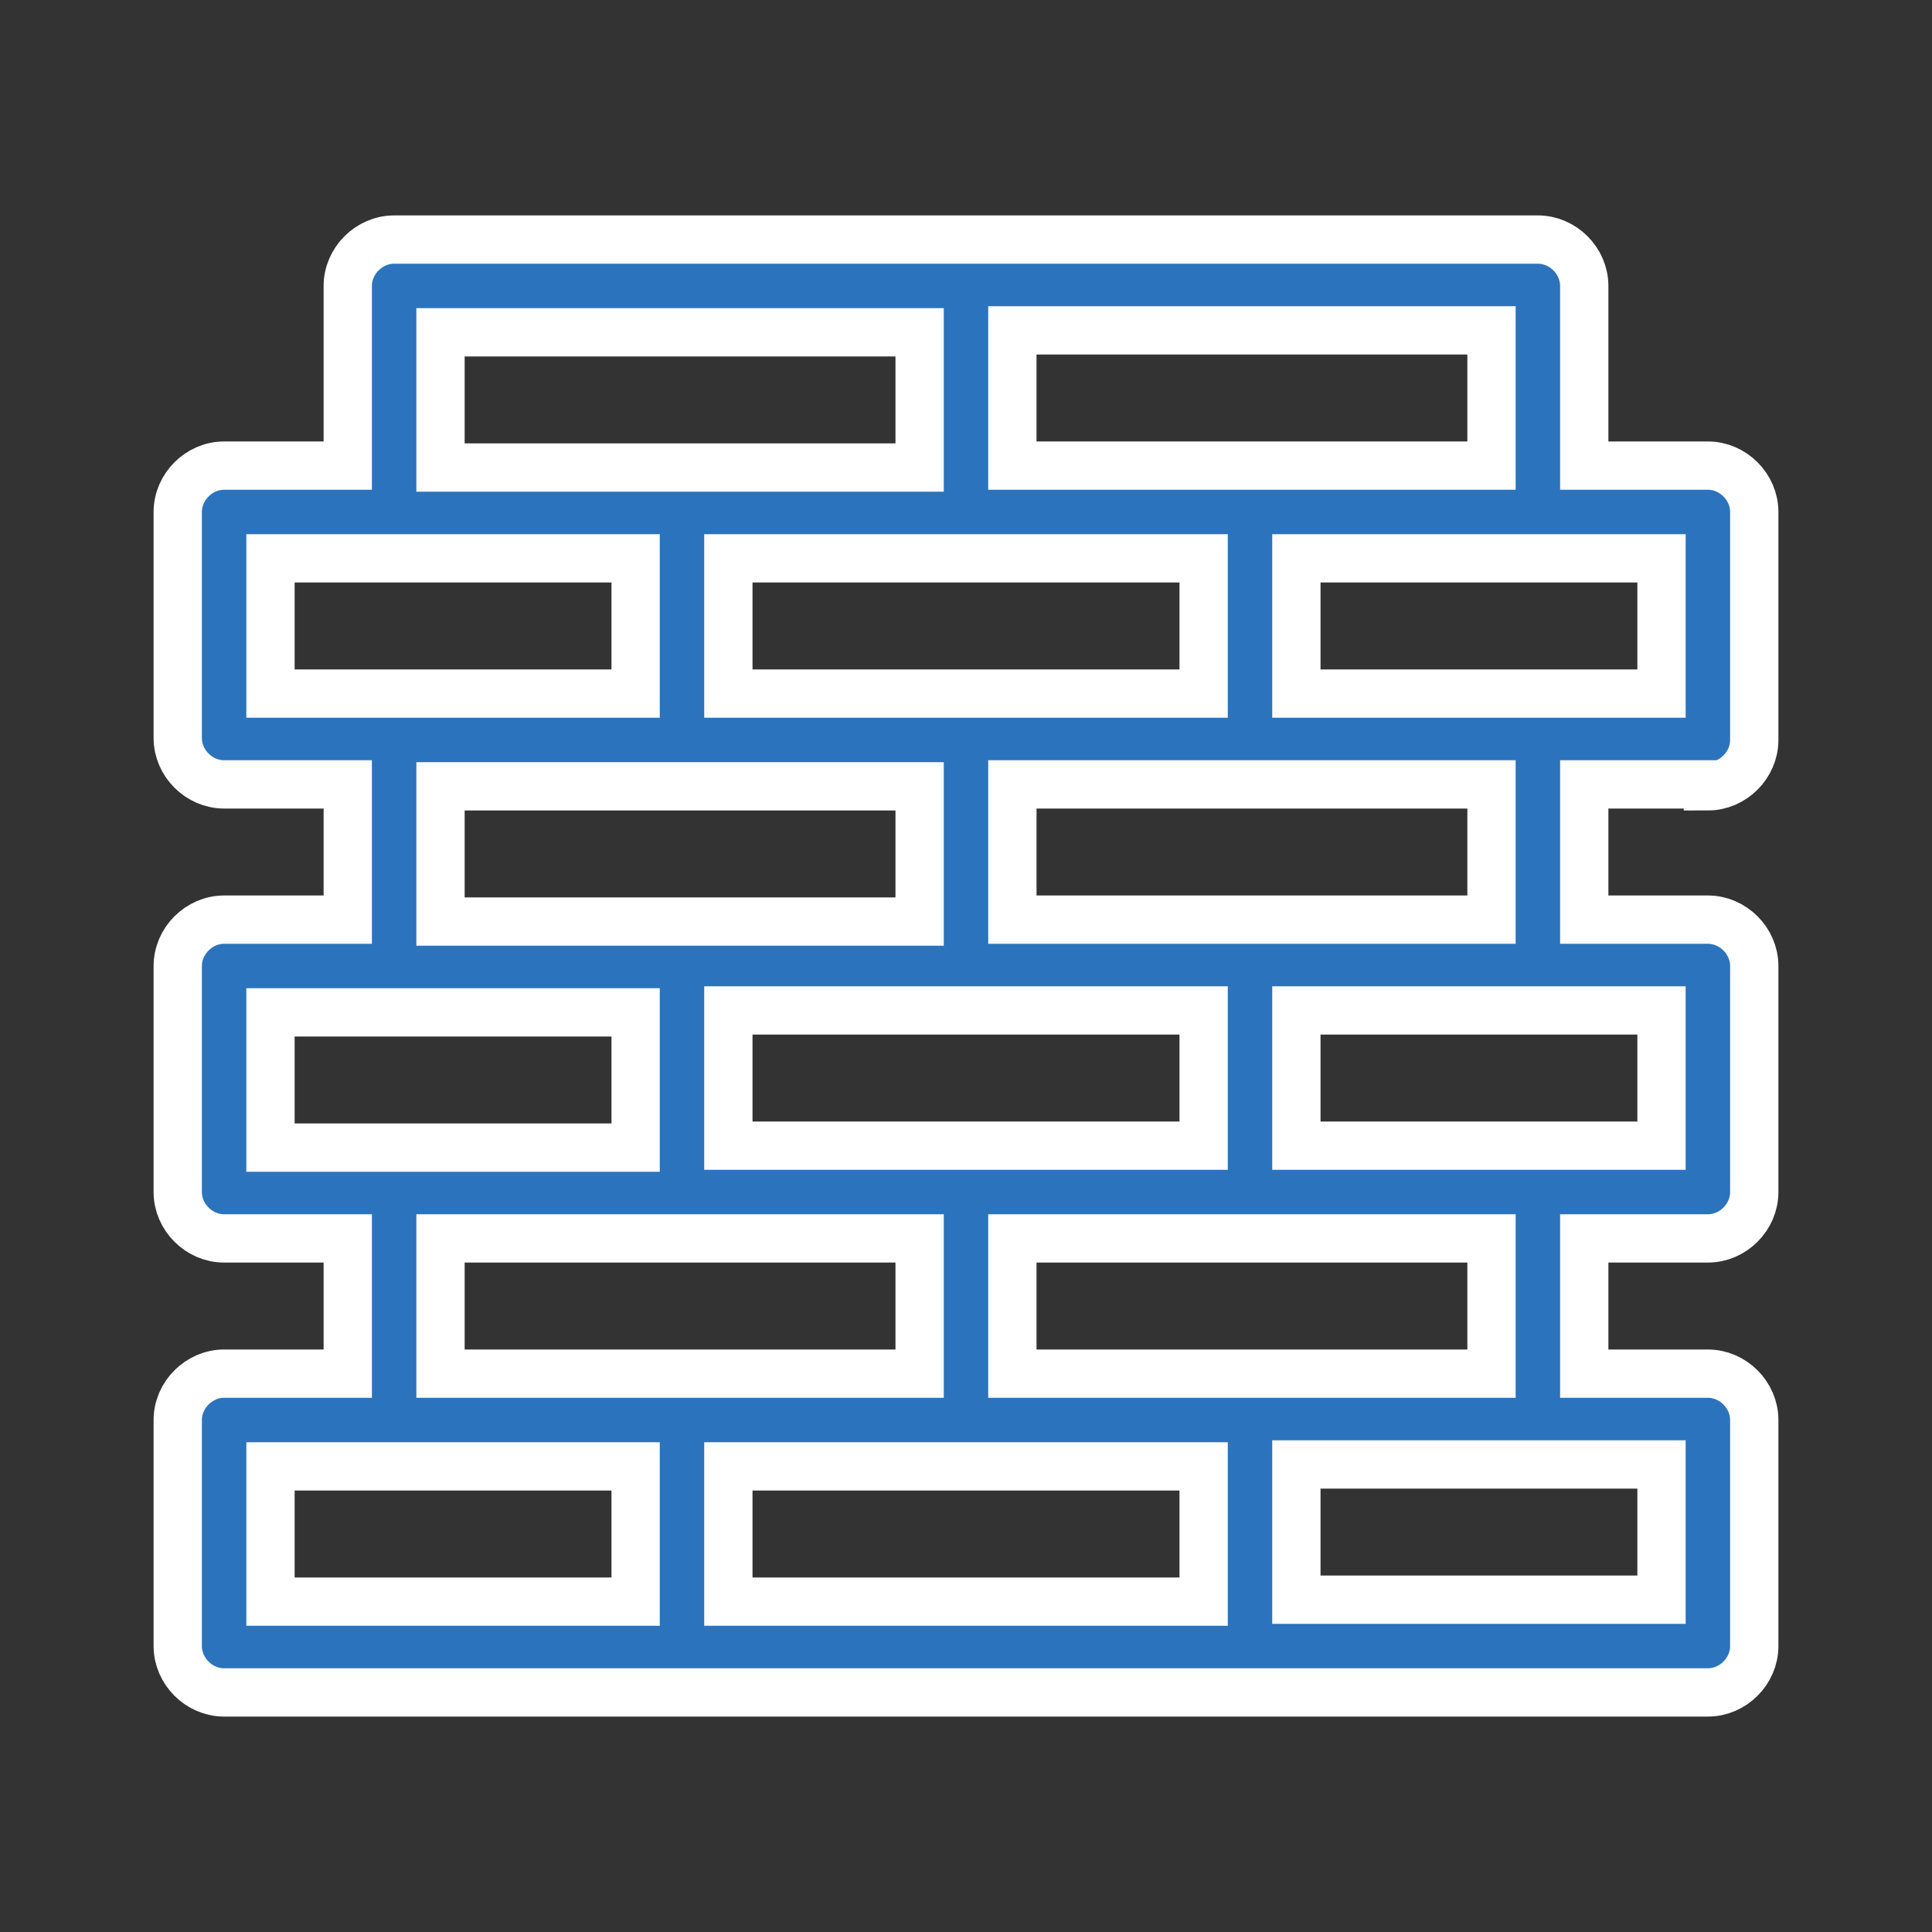 <svg xmlns="http://www.w3.org/2000/svg" viewBox="0 0 100 100" xml:space="preserve"><rect x="0" y="0" width="100" height="100" fill="#333333" stroke="none"/><path fill="#2B73BC" d="M-37.6 58.8c1.1 0 1.7-1.4.9-2.1l-18.5-18.5c-1.1-1.1-2.9.6-1.8 1.8l18.5 18.5c.3.2.6.3.9.3z"/><path fill="#2B73BC" d="m-29.3 55.2-38.5-38.5c-1.4-1.4-3.3-2.2-5.2-2.2h-8.2c-.7 0-1.3.6-1.3 1.3 0 .7.6 1.3 1.3 1.3h8.2c1.3 0 2.5.5 3.4 1.4L-31.1 57c1.9 1.9 1.9 5 0 6.8l-25.1 25.1c-1.9 1.9-5 1.9-6.8 0l-8.5-8.5c-1.1-1.1-2.9.6-1.8 1.8l8.5 8.5c2.8 2.8 7.6 2.8 10.4 0l25.1-25.1c2.8-2.9 2.8-7.6 0-10.4zM-101.5 50.4c-.9-.9-1.4-2.1-1.4-3.4V29.6c0-1.3.5-2.5 1.4-3.4l3-3 4.3 4.3c-1.6 2.4-1.4 5.8.8 7.9 1.2 1.2 2.8 1.8 4.4 1.8 1.7 0 3.3-.7 4.4-1.8 2.5-2.5 2.5-6.4 0-8.9-1.2-1.2-2.8-1.8-4.4-1.8-1.3 0-2.5.4-3.5 1l-4.3-4.3 3-3c.9-.9 2.1-1.4 3.4-1.4h2.5c1.6 0 1.6-2.5 0-2.5h-2.5c-2 0-3.8.8-5.2 2.2l-3 3-12.1-12.1c-1.1-1.1-2.9.6-1.8 1.8l12.1 12.1-3 3c-1.4 1.4-2.1 3.2-2.2 5.2v17.4c0 2 .8 3.8 2.2 5.2L-78 77.7c1.1 1.1 2.9-.6 1.8-1.8l-25.3-25.5zM-89 27.2c1 0 2 .4 2.7 1.1.7.7 1.1 1.7 1.1 2.7 0 1-.4 2-1.1 2.7-.7.7-1.7 1.1-2.7 1.1-1 0-2-.4-2.7-1.1-1.2-1.2-1.4-2.9-.7-4.3l2.3 2.3c1.1 1.1 2.9-.6 1.8-1.8l-2.3-2.3c.4-.3 1-.4 1.6-.4z"/><path fill="#2B73BC" d="m-73.5 45.4-3.6-3.6 2.8-2.8 4.1 4.1c1.1 1.1 2.9-.6 1.8-1.8l-5-5c-.5-.5-1.3-.5-1.8 0l-9 9c-.5.5-.5 1.3 0 1.8l5 5c1.1 1.1 2.9-.6 1.8-1.8l-4.1-4.1 2.7-2.7 3.6 3.6c1 1.2 2.8-.5 1.7-1.7zM-60.1 49.6c-1.4-1.4-3.4-2.2-5.4-2.2-2 0-4 .8-5.4 2.2-3 3-3 7.8 0 10.8 1.3 1.3 3 2.1 4.8 2.2 1.6.1 1.8-2.4.2-2.5-1.2-.1-2.3-.6-3.2-1.5-2-2-2-5.3 0-7.3 1-1 2.3-1.5 3.6-1.5 1.4 0 2.7.5 3.6 1.5.9.9 1.4 2.1 1.5 3.3.1 1.6 2.6 1.4 2.5-.2-.1-1.7-.9-3.5-2.2-4.8zM-59.7 71.8c1.5 1.5 3.5 2.3 5.5 2.3s4-.8 5.5-2.3c3-3 3-8 0-11s-8-3-11 0-3 8 0 11zm1.8-9.2c1-1 2.4-1.5 3.7-1.5 1.4 0 2.7.5 3.7 1.5 2.1 2.1 2.1 5.4 0 7.5-2.1 2.1-5.4 2.1-7.5 0-2-2.1-2-5.5.1-7.5z"/><g fill="#2B73BC" stroke="#FFF" stroke-width="3" stroke-miterlimit="10"><path d="M-88-48.3c12 0 21.7-9.8 21.7-21.7S-76.1-91.7-88-91.7s-21.7 9.8-21.7 21.7S-100-48.3-88-48.3zm0-37.1c8.5 0 15.4 6.9 15.4 15.4S-79.5-54.6-88-54.6s-15.4-6.9-15.4-15.4 6.9-15.4 15.4-15.4zM-84.8-101.8v-10c0-1.8-1.4-3.2-3.2-3.2s-3.2 1.4-3.2 3.2v10c0 1.8 1.4 3.2 3.2 3.2 1.8 0 3.2-1.4 3.2-3.2zM-91.2-38.2v10c0 1.8 1.4 3.2 3.2 3.2 1.8 0 3.2-1.4 3.2-3.2v-10c0-1.8-1.4-3.2-3.2-3.2s-3.2 1.4-3.2 3.2zM-63.3-90.2l7.1-7.1c1.2-1.2 1.2-3.3 0-4.5-1.2-1.2-3.3-1.2-4.5 0l-7.1 7.1c-1.2 1.2-1.2 3.3 0 4.5.6.6 1.4.9 2.2.9s1.7-.3 2.3-.9zM-119.8-38.2c.6.6 1.4.9 2.2.9.8 0 1.6-.3 2.2-.9l7.1-7.1c1.2-1.2 1.2-3.3 0-4.5-1.2-1.2-3.3-1.2-4.5 0l-7.1 7.1c-1.1 1.2-1.1 3.2.1 4.5zM-43-70c0-1.8-1.4-3.2-3.2-3.2h-10c-1.8 0-3.2 1.4-3.2 3.2s1.4 3.2 3.2 3.2h10c1.7 0 3.2-1.4 3.2-3.2zM-129.8-66.8h10c1.8 0 3.2-1.4 3.2-3.2s-1.4-3.2-3.2-3.2h-10c-1.8 0-3.2 1.4-3.2 3.2s1.5 3.2 3.2 3.2zM-58.5-37.3c.8 0 1.6-.3 2.2-.9 1.2-1.2 1.2-3.3 0-4.5l-7.1-7.1c-1.2-1.2-3.3-1.2-4.5 0-1.2 1.2-1.2 3.3 0 4.5l7.1 7.1c.7.6 1.6.9 2.3.9zM-108.2-90.2c1.2-1.2 1.2-3.3 0-4.5l-7.1-7.1c-1.2-1.2-3.3-1.2-4.5 0s-1.2 3.3 0 4.5l7.1 7.1c.6.6 1.4.9 2.2.9s1.6-.3 2.3-.9z"/></g><path fill="#2B73BC" stroke="#FFF" stroke-width="3" stroke-miterlimit="10" d="m-113.4 95.6-10.8 2.9-7.9-4.6V78.2l7.9-4.6 10.8 2.9c1.5.4 3-.5 3.4-1.9.4-1.5-.5-3-1.9-3.4l-5.5-1.5 4.3-2.5c1.3-.8 1.8-2.4 1-3.8-.8-1.3-2.4-1.8-3.8-1l-4.3 2.5 1.5-5.5c.4-1.5-.5-3-1.9-3.4-1.5-.4-3 .5-3.4 1.9l-2.9 10.9-7.9 4.6-13.6-7.8v-9.2l7.9-7.9c1.1-1.1 1.1-2.8 0-3.9s-2.8-1.1-3.9 0l-4 4v-5c0-1.5-1.2-2.8-2.8-2.8s-2.8 1.2-2.8 2.8v5l-4-4c-1.1-1.1-2.8-1.1-3.9 0s-1.1 2.8 0 3.9l7.9 7.9v9.2l-13.6 7.8-7.9-4.6-2.9-10.9c-.4-1.5-1.9-2.3-3.4-1.9-1.5.4-2.3 1.9-1.9 3.4l1.5 5.5-4.3-2.5c-1.3-.8-3-.3-3.8 1-.8 1.3-.3 3 1 3.8l4.3 2.5-5.5 1.5c-1.5.4-2.3 1.9-1.9 3.4.4 1.5 1.9 2.3 3.4 1.9l10.9-2.9 7.9 4.6v15.7l-7.9 4.6-10.9-2.9c-1.5-.4-3 .5-3.4 1.9-.4 1.5.5 3 1.9 3.4l5.5 1.5-4.3 2.5c-1.3.8-1.8 2.4-1 3.8.8 1.3 2.4 1.8 3.8 1l4.3-2.5-1.5 5.5c-.4 1.5.5 3 1.9 3.4 1.5.4 3-.5 3.4-1.9l2.9-10.8 7.9-4.6 13.6 7.8v9.2l-7.9 7.9c-1.1 1.1-1.1 2.8 0 3.9s2.8 1.1 3.9 0l4-4v5c0 1.5 1.2 2.8 2.8 2.8s2.8-1.2 2.8-2.8v-5l4 4c1.1 1.1 2.8 1.1 3.9 0s1.1-2.8 0-3.9l-7.9-7.9v-9.2l13.6-7.8 7.9 4.6 2.9 10.8c.3 1.2 1.4 2 2.7 2 1.8 0 3.1-1.7 2.7-3.5l-1.5-5.5 4.3 2.5c1.3.8 3 .3 3.8-1 .8-1.3.3-3-1-3.8l-4.3-2.5 5.5-1.5c1.5-.4 2.3-1.9 1.9-3.4-.5-1.5-2-2.3-3.5-1.9zm-24.3-4.9-8.1-4.7 8.1-4.7v9.4zm-2.7-14.1-8.1 4.7V72l8.1 4.6zM-154 72v9.3l-8.1-4.7 8.1-4.6zm-10.8 9.4 8.1 4.7-8.1 4.7v-9.4zm2.7 14.1 8.1-4.7v9.3l-8.1-4.6zm13.6 4.6v-9.3l8.1 4.7-8.1 4.6z"/><path fill="#2B73BC" stroke="#FFF" stroke-width="3" stroke-miterlimit="10" d="M-133.3 60.7c0 1.8-1.4 3.2-3.2 3.2s-3.2-1.4-3.2-3.2c0-1.8 1.4-3.2 3.2-3.2s3.2 1.4 3.2 3.2zM-175.7 86c0 1.8-1.4 3.2-3.2 3.2s-3.2-1.4-3.2-3.2c0-1.8 1.4-3.2 3.2-3.2s3.2 1.5 3.2 3.2zM-120.4 86c0 1.8-1.4 3.2-3.2 3.2-1.8 0-3.2-1.4-3.2-3.2 0-1.8 1.4-3.2 3.2-3.2 1.7 0 3.2 1.5 3.2 3.2zM-162.3 60.7c0 1.8-1.4 3.2-3.2 3.2s-3.2-1.4-3.2-3.2c0-1.8 1.4-3.2 3.2-3.2s3.2 1.4 3.2 3.2zM-133.6 111.4c0 1.8-1.4 3.2-3.2 3.2-1.8 0-3.2-1.4-3.2-3.2 0-1.8 1.4-3.2 3.2-3.2 1.8 0 3.2 1.4 3.2 3.2zM-162.5 111.4c0 1.8-1.4 3.2-3.2 3.2-1.8 0-3.2-1.4-3.2-3.2 0-1.8 1.4-3.2 3.2-3.2 1.8 0 3.2 1.4 3.2 3.2z"/><path fill="#2B73BC" stroke="#FFF" stroke-miterlimit="10" d="M-169.6-7.7v-5.6c0-.9-.7-1.6-1.6-1.6-.9 0-1.6.7-1.6 1.6v4.6l-28.4 15.6v-31l28.4-15.6v14c0 .9.7 1.6 1.6 1.6.9 0 1.6-.7 1.6-1.6v-16.8c0-.6-.3-1.1-.8-1.4L-202-61.3c-.5-.3-1.1-.3-1.6 0l-31.6 17.4c-.5.3-.8.8-.8 1.4v12.3c0 .9.7 1.6 1.6 1.6s1.6-.7 1.6-1.6v-9.6l8.7 4.8 11.1 6.1 8.7 4.8v31l-28.4-15.6v-8.6c0-.9-.7-1.6-1.6-1.6s-1.6.7-1.6 1.6v9.6c0 .6.3 1.1.8 1.4l31.6 17.4c.2.1.5.2.8.2.3 0 .5-.1.8-.2l31.6-17.4c.4-.2.7-.8.7-1.4zM-202.9-58"/><path fill="#2B73BC" stroke="#FFF" stroke-miterlimit="10" d="M-171.2-21.2c-.4 0-.8.2-1.2.5-.3.3-.5.7-.5 1.2 0 .4.2.8.5 1.2.3.3.7.5 1.2.5.4 0 .8-.2 1.2-.5.3-.3.5-.7.5-1.2 0-.4-.2-.8-.5-1.2-.4-.4-.8-.5-1.2-.5zM-233.4-22.6c.3-.3.5-.7.5-1.2 0-.4-.2-.8-.5-1.2-.3-.3-.7-.5-1.2-.5-.4 0-.8.2-1.2.5-.3.3-.5.7-.5 1.2 0 .4.2.8.5 1.2.3.3.7.5 1.2.5s.9-.2 1.2-.5zM-166.6-1.4l-3.3-1.1c-.9-.3-1.8.2-2.1 1-.3.8.1 1.6.8 1.9L-195 13.6c0-.7-.5-1.3-1.2-1.6-.9-.3-1.8.2-2 1.1l-1 3.3c-.3.9.2 1.8 1.1 2l3.3 1c.2 0 .3.1.5.1.7 0 1.3-.5 1.6-1.2.2-.7-.1-1.5-.7-1.9l23.6-13c0 .7.5 1.2 1.1 1.5.2.1.3.1.5.1.7 0 1.3-.4 1.5-1.1l1.1-3.3c.1-.4.1-.9-.1-1.2-.1-.4-.5-.7-.9-.8z"/><path fill="#2B73BC" stroke="#FFF" stroke-width="2.5" stroke-miterlimit="10" d="M88.4 40.7c1.3 0 2.4-1.1 2.4-2.4V26.5c0-1.3-1.1-2.4-2.4-2.4H82v-9.3c0-1.3-1.1-2.4-2.4-2.4H20.4c-1.3 0-2.4 1.1-2.4 2.4v9.3h-6.4c-1.3 0-2.4 1.1-2.4 2.4v11.7c0 1.3 1.1 2.4 2.4 2.4H18v7h-6.4c-1.3 0-2.4 1.1-2.4 2.4v11.7c0 1.3 1.1 2.4 2.4 2.4H18v7h-6.4c-1.3 0-2.4 1.1-2.4 2.4v11.7c0 1.3 1.1 2.4 2.4 2.4h76.8c1.3 0 2.4-1.1 2.4-2.4V73.5c0-1.3-1.1-2.4-2.4-2.4H82v-7h6.4c1.3 0 2.4-1.1 2.4-2.4V50c0-1.3-1.1-2.4-2.4-2.4H82v-7h6.4zM86 35.9H67.1v-7H86v7zm-48.3 0v-7h24.6v7H37.7zm39.5-11.8H52.4v-7h24.8v7zm-54.4-6.9h24.8v7H22.8v-7zM14 28.9h18.9v7H14v-7zm8.8 11.8h24.8v7H22.8v-7zm39.5 18.6H37.7v-7h24.6v7zM14 52.4h18.9v7H14v-7zm8.8 11.7h24.8v7H22.8v-7zM14 75.9h18.9v7H14v-7zm23.7 0h24.6v7H37.7v-7zM86 82.8H67.1v-7H86v7zm-8.8-11.7H52.4v-7h24.8v7zM86 59.3H67.1v-7H86v7zm-8.8-11.7H52.4v-7h24.8v7z"/></svg>